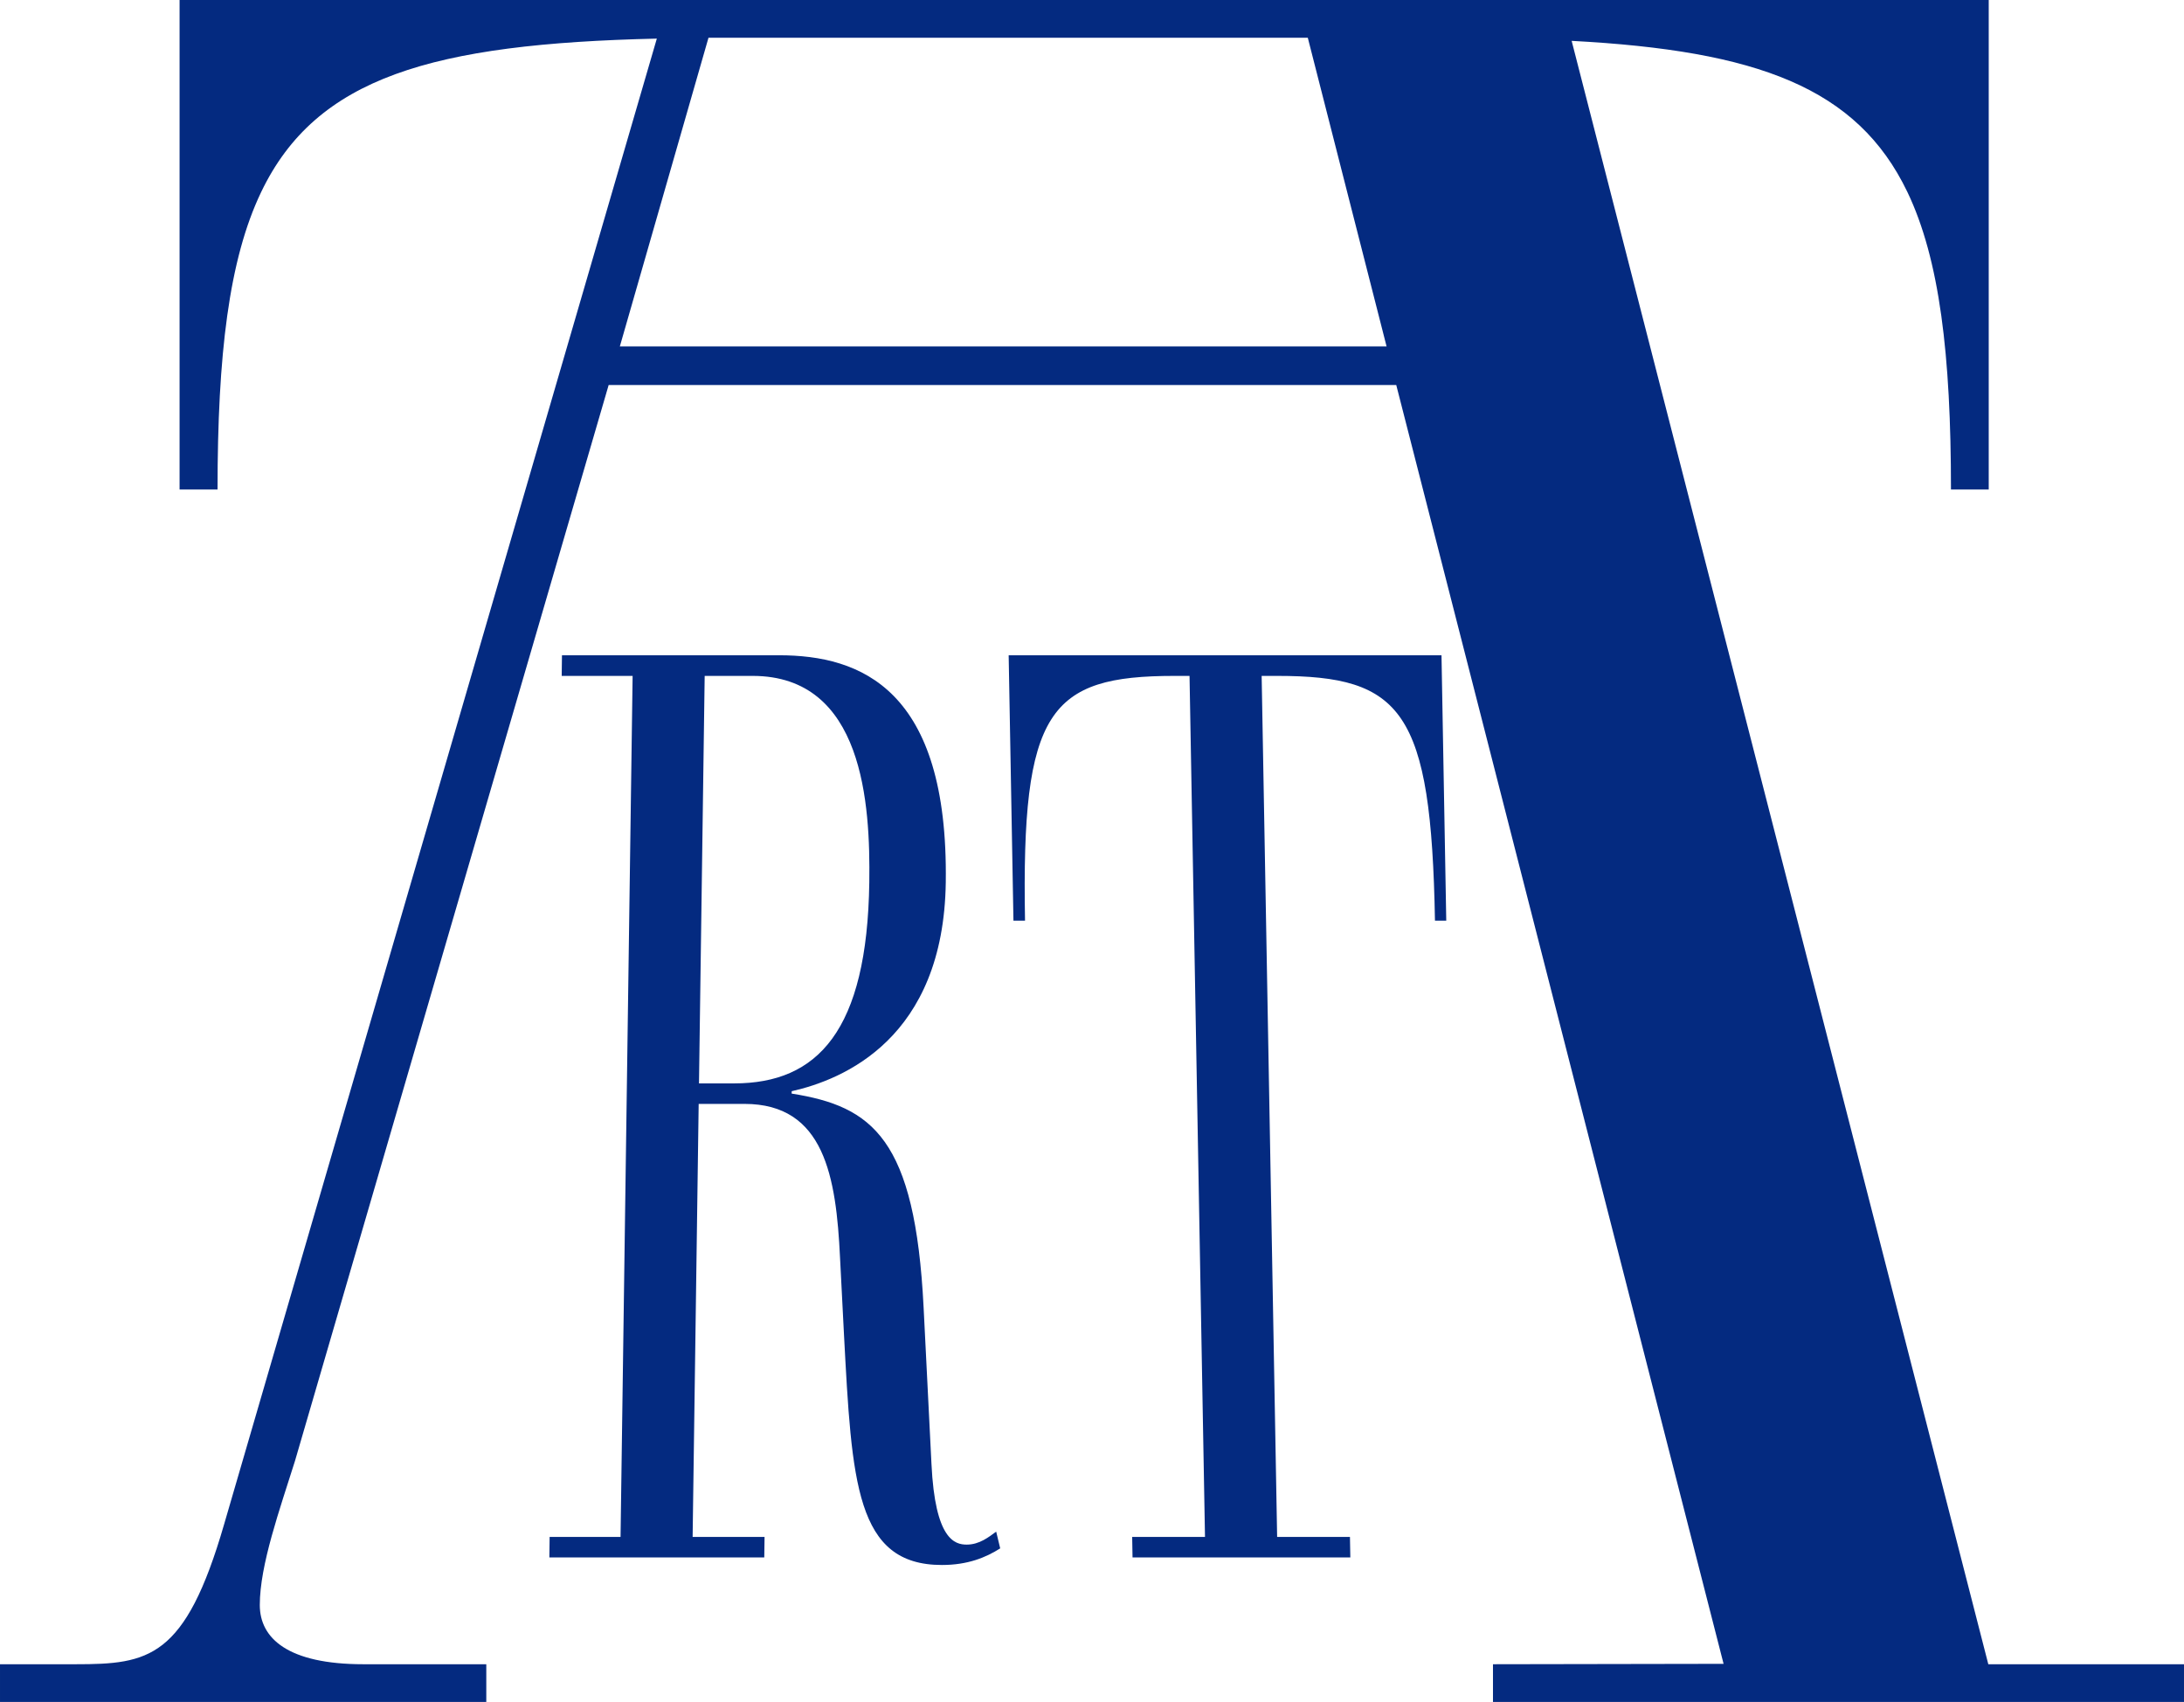 <svg xmlns="http://www.w3.org/2000/svg" xml:space="preserve" width="314.627" height="245.151" style="shape-rendering:geometricPrecision;text-rendering:geometricPrecision;image-rendering:optimizeQuality;fill-rule:evenodd;clip-rule:evenodd" viewBox="0 0 103.656 80.767"><path d="M56.457 32.075h-.713c-5.96 0-7.275 1.64-7.095 11.615H48.1l-.227-12.594h20.543l.226 12.594h-.536c-.179-9.975-1.554-11.615-7.486-11.615h-.74l.735 40.86h3.456l.018.974H53.752l-.017-.974h3.456zM31.174 1.832l-20.54 70.513c-1.844 6.363-3.574 6.632-7.043 6.632H0v1.79h23.08v-1.79h-5.831c-3.586 0-4.919-1.23-4.919-2.811 0-1.899.95-4.544 1.671-6.84L28.888 18.27h37.38l15.536 60.688-10.945.019v1.79h32.797v-1.79h-9.288L74.593 1.939c8.812.466 13.556 2.22 15.933 7.169 1.533 3.2 2.07 7.734 2.07 14.122h1.792V0H8.523v23.23h1.802c0-6.38.536-10.917 2.07-14.116 2.615-5.454 8.118-7.037 18.778-7.282zm34.635 14.606h-36.39l4.207-14.647H62.07zM33.175 51.413h1.671c3.957 0 6.313-2.489 6.412-9.543.051-3.7-.272-9.795-5.538-9.795h-2.275zm-3.15-19.338h-3.366l.013-.979h10.303c3.874 0 8.041 1.6 7.913 10.774-.103 7.412-4.87 9.365-7.313 9.914l-.002.113c3.84.608 5.86 2.13 6.263 10.152l.373 7.425c.171 3.593 1.11 3.826 1.673 3.826.607 0 1.054-.365 1.398-.616l.191.795c-.68.43-1.532.788-2.768.788-4.095 0-4.273-3.934-4.646-10.928l-.188-3.66c-.184-3.831-.74-7.293-4.535-7.293H33.16l-.287 20.55h3.414l-.014.973h-10.2l.013-.974h3.366z" style="fill:#042a80"/></svg>